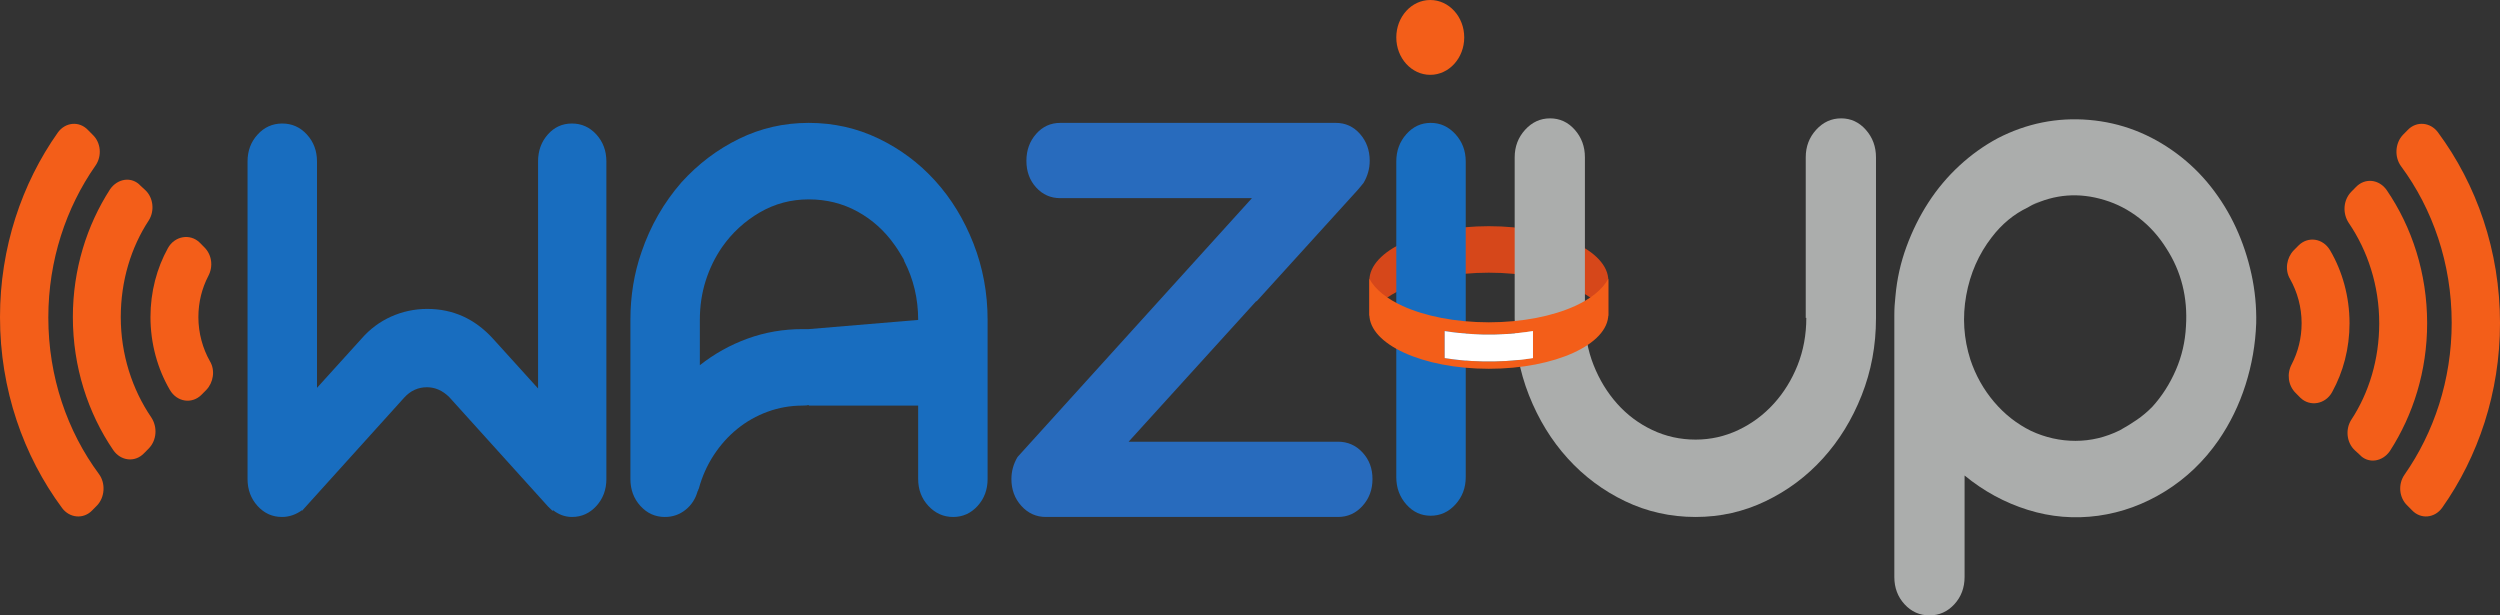 <svg width="195" height="48" viewBox="0 0 195 48" fill="none" xmlns="http://www.w3.org/2000/svg">
<rect x="0" y="0" width="195" height="48" fill="#333333" stroke="none"/>
<g clip-path="url(#clip0_1603_1812)">
<path d="M122.851 22.541C124.064 23.096 124.992 23.815 125.449 24.671V21.89C125.449 19.544 121.276 17.643 116.129 17.643C110.982 17.643 106.809 19.544 106.809 21.89V24.668C107.267 23.814 108.194 23.096 109.405 22.541C111.148 21.749 113.514 21.271 116.129 21.269C118.741 21.271 121.11 21.749 122.851 22.541Z" fill="#D6471A"/>
<path d="M190.491 39.602C193.301 35.622 195 30.62 195 25.211C195 19.563 193.177 14.392 190.151 10.309C189.564 9.527 188.482 9.424 187.804 10.138L187.433 10.513C186.815 11.159 186.754 12.248 187.278 12.962C189.749 16.297 191.232 20.549 191.232 25.176C191.232 29.634 189.842 33.751 187.557 37.017C187.031 37.765 187.124 38.819 187.772 39.432L188.143 39.806C188.823 40.52 189.903 40.419 190.491 39.602Z" fill="#F35E19"/>
<path d="M186.413 35.179C188.236 32.355 189.317 28.92 189.317 25.211C189.317 21.332 188.142 17.726 186.166 14.833C185.58 13.983 184.468 13.847 183.757 14.595L183.387 14.97C182.769 15.616 182.707 16.637 183.201 17.386C184.684 19.563 185.58 22.285 185.58 25.211C185.58 28.035 184.777 30.654 183.387 32.763C182.923 33.512 183.047 34.532 183.665 35.111L184.035 35.451C184.715 36.2 185.826 36.029 186.413 35.179Z" fill="#F35E19"/>
<path d="M181.904 30.586C182.769 29.021 183.263 27.183 183.263 25.211C183.263 23.135 182.707 21.162 181.75 19.529C181.194 18.576 180.02 18.406 179.278 19.155L178.908 19.529C178.353 20.108 178.197 21.059 178.63 21.774C179.186 22.761 179.526 23.951 179.526 25.211C179.526 26.367 179.247 27.456 178.754 28.409C178.353 29.157 178.475 30.076 179.063 30.655L179.433 31.029C180.175 31.742 181.379 31.539 181.904 30.586Z" fill="#F35E19"/>
<path d="M174.958 25.108C174.958 26.255 174.115 27.183 173.074 27.183C172.033 27.183 171.191 26.255 171.191 25.108C171.191 23.963 172.033 23.034 173.074 23.034C174.115 23.034 174.958 23.963 174.958 25.108Z" fill="#F35E19"/>
<path d="M143.609 9.232C144.369 9.232 145.012 9.531 145.537 10.126C146.064 10.722 146.327 11.438 146.327 12.274V24.826C146.327 26.95 145.954 28.954 145.209 30.837C144.464 32.72 143.456 34.361 142.184 35.761C140.914 37.162 139.424 38.272 137.714 39.093C136.005 39.914 134.186 40.324 132.257 40.324C130.3 40.324 128.466 39.914 126.757 39.093C125.048 38.272 123.558 37.162 122.287 35.761C121.016 34.361 120.008 32.72 119.263 30.837C118.517 28.954 118.145 26.95 118.145 24.826V12.274C118.145 11.438 118.415 10.722 118.956 10.126C119.496 9.531 120.146 9.232 120.906 9.232C121.665 9.232 122.309 9.53 122.835 10.124C123.36 10.719 123.623 11.432 123.623 12.268V24.796C123.623 26.113 123.849 27.342 124.303 28.483C124.755 29.623 125.369 30.627 126.143 31.494C126.918 32.362 127.831 33.044 128.883 33.542C129.935 34.04 131.059 34.289 132.257 34.289C133.426 34.289 134.536 34.04 135.588 33.542C136.641 33.044 137.561 32.362 138.35 31.494C139.139 30.627 139.759 29.623 140.213 28.483C140.665 27.342 140.892 26.113 140.892 24.796H140.848V12.268C140.848 11.432 141.118 10.719 141.659 10.124C142.199 9.53 142.849 9.232 143.609 9.232Z" fill="#ABADAC"/>
<path d="M170.505 25.454C170.651 23.201 170.14 21.174 168.973 19.37C168.39 18.438 167.682 17.649 166.851 17.005C166.019 16.362 165.122 15.895 164.159 15.605C162.175 14.994 160.263 15.139 158.425 16.04C158.659 15.912 158.893 15.791 159.127 15.678C159.361 15.565 159.595 15.46 159.83 15.364C159.537 15.493 159.252 15.622 158.975 15.75C158.697 15.879 158.427 16.024 158.164 16.184C157.083 16.7 156.148 17.472 155.359 18.502C154.336 19.822 153.672 21.335 153.365 23.04C153.058 24.746 153.168 26.419 153.693 28.061C154.103 29.284 154.716 30.378 155.535 31.344C156.352 32.309 157.316 33.066 158.427 33.613C159.537 34.128 160.69 34.386 161.885 34.386C163.081 34.386 164.234 34.112 165.342 33.565C165.809 33.308 166.253 33.034 166.677 32.744C167.1 32.454 167.501 32.116 167.88 31.73C168.639 30.894 169.25 29.936 169.717 28.858C170.184 27.78 170.446 26.645 170.505 25.454ZM169.794 11.984C170.789 12.725 171.674 13.585 172.45 14.567C173.225 15.55 173.877 16.611 174.403 17.754C174.93 18.897 175.332 20.103 175.611 21.374C175.889 22.646 176.012 23.926 175.984 25.213C175.925 26.854 175.647 28.455 175.151 30.016C174.654 31.578 173.953 33.018 173.047 34.337C171.908 35.979 170.519 37.306 168.883 38.32C167.247 39.334 165.508 39.97 163.668 40.227C161.798 40.484 159.965 40.331 158.168 39.769C156.37 39.206 154.727 38.312 153.237 37.089V37.041V45.007C153.237 45.844 152.971 46.552 152.441 47.131C151.911 47.71 151.263 48 150.497 48C149.732 48 149.083 47.71 148.553 47.131C148.023 46.552 147.758 45.844 147.758 45.007V24.874V24.585C147.758 24.328 147.765 24.078 147.78 23.837C147.795 23.595 147.817 23.346 147.846 23.088C147.962 21.769 148.248 20.49 148.702 19.25C149.155 18.011 149.726 16.86 150.413 15.799C151.101 14.736 151.906 13.779 152.828 12.926C153.75 12.073 154.752 11.356 155.835 10.777C158.088 9.618 160.459 9.144 162.946 9.353C165.433 9.563 167.716 10.439 169.794 11.984Z" fill="#ABADAC"/>
<path d="M71.617 24.954C71.617 23.3 71.255 21.773 70.533 20.373C70.533 20.341 70.526 20.318 70.512 20.3C70.497 20.285 70.49 20.261 70.49 20.229C70.374 20.039 70.259 19.848 70.143 19.656C70.028 19.466 69.912 19.291 69.797 19.132C69.017 18.017 68.049 17.143 66.895 16.506C65.739 15.871 64.468 15.552 63.082 15.552C61.694 15.552 60.416 15.894 59.246 16.578C58.077 17.264 57.102 18.161 56.322 19.275C55.773 20.071 55.347 20.945 55.044 21.899C54.74 22.854 54.588 23.873 54.588 24.954V28.486C55.715 27.596 56.957 26.903 58.315 26.409C59.672 25.917 61.103 25.67 62.604 25.67H63.082L71.617 24.954ZM63.082 9.585C65.016 9.585 66.829 9.992 68.519 10.803C70.208 11.614 71.682 12.712 72.938 14.095C74.195 15.48 75.192 17.111 75.928 18.989C76.664 20.866 77.033 22.854 77.033 24.954V37.364C77.033 38.192 76.773 38.891 76.253 39.464C75.733 40.036 75.097 40.324 74.346 40.324C73.595 40.324 72.953 40.036 72.418 39.464C71.884 38.891 71.617 38.192 71.617 37.364V31.636H63.082V31.588C62.994 31.62 62.835 31.636 62.604 31.636C61.651 31.636 60.741 31.797 59.875 32.114C59.009 32.432 58.222 32.877 57.514 33.449C56.805 34.023 56.192 34.707 55.672 35.502C55.152 36.298 54.762 37.174 54.503 38.127C54.473 38.16 54.459 38.192 54.459 38.224C54.459 38.255 54.444 38.286 54.415 38.318C54.243 38.923 53.925 39.409 53.462 39.774C52.999 40.139 52.467 40.324 51.859 40.324C51.108 40.324 50.472 40.036 49.952 39.464C49.432 38.891 49.172 38.192 49.172 37.364V36.934V24.954C49.172 23.077 49.461 21.311 50.039 19.656C50.733 17.62 51.773 15.807 53.16 14.216C54.459 12.784 55.953 11.655 57.644 10.827C59.333 9.999 61.145 9.585 63.082 9.585Z" fill="#186DBF"/>
<path d="M106.273 35.288C106.794 35.845 107.054 36.537 107.054 37.364C107.054 38.192 106.794 38.891 106.273 39.464C105.754 40.037 105.118 40.323 104.367 40.323H81.576C80.825 40.323 80.19 40.037 79.669 39.464C79.15 38.891 78.89 38.192 78.89 37.364C78.89 36.76 79.049 36.186 79.367 35.645L79.627 35.36L97.651 15.456H82.703C81.951 15.456 81.323 15.178 80.818 14.621C80.313 14.064 80.06 13.372 80.06 12.545C80.06 11.717 80.313 11.018 80.818 10.445C81.323 9.872 81.951 9.585 82.703 9.585H104.194C104.945 9.585 105.573 9.872 106.079 10.445C106.583 11.018 106.837 11.717 106.837 12.545C106.837 13.149 106.678 13.722 106.36 14.263C106.302 14.327 106.237 14.407 106.165 14.502C106.093 14.597 106.014 14.692 105.927 14.788L97.998 23.522V23.475L88.032 34.453H104.367C105.118 34.453 105.754 34.731 106.273 35.288Z" fill="#286BBD"/>
<path d="M111.597 9.585C112.348 9.585 112.99 9.88 113.526 10.468C114.06 11.057 114.327 11.765 114.327 12.593V37.221C114.327 38.048 114.06 38.757 113.526 39.344C112.99 39.934 112.348 40.227 111.597 40.227C110.846 40.227 110.211 39.934 109.691 39.344C109.171 38.757 108.911 38.048 108.911 37.221V12.593C108.911 11.765 109.171 11.057 109.691 10.468C110.211 9.88 110.846 9.585 111.597 9.585Z" fill="#186DBF"/>
<path d="M46.519 10.492C45.998 9.92 45.363 9.634 44.612 9.634C43.86 9.634 43.232 9.92 42.727 10.492C42.221 11.065 41.969 11.766 41.969 12.592V30.3L38.469 26.435C37.056 24.875 35.343 24.095 33.325 24.095C32.345 24.095 31.409 24.294 30.515 24.691C29.622 25.09 28.845 25.67 28.182 26.435L24.725 30.252V12.592C24.725 11.765 24.462 11.065 23.938 10.492C23.414 9.92 22.774 9.634 22.017 9.634C21.26 9.634 20.618 9.92 20.095 10.492C19.57 11.065 19.309 11.765 19.309 12.592V37.364C19.309 38.192 19.569 38.891 20.089 39.464C20.608 40.037 21.243 40.323 21.995 40.323C22.544 40.323 23.064 40.149 23.555 39.798V39.845L31.527 31.016C32.018 30.475 32.61 30.205 33.304 30.205C33.938 30.205 34.517 30.46 35.036 30.968L42.75 39.511L43.096 39.845L43.139 39.798C43.601 40.149 44.092 40.323 44.612 40.323C45.363 40.323 45.998 40.037 46.519 39.464C47.038 38.891 47.298 38.192 47.298 37.364V12.592C47.298 11.766 47.038 11.065 46.519 10.492Z" fill="#186DBF"/>
<path d="M4.509 10.34C1.699 14.32 0 19.322 0 24.731C0 30.379 1.823 35.55 4.849 39.633C5.436 40.415 6.518 40.518 7.196 39.804L7.567 39.428C8.185 38.782 8.246 37.694 7.722 36.98C5.251 33.646 3.769 29.393 3.769 24.765C3.769 20.308 5.158 16.191 7.443 12.925C7.969 12.177 7.876 11.122 7.228 10.51L6.857 10.136C6.177 9.422 5.097 9.523 4.509 10.34Z" fill="#F35E19"/>
<path d="M8.586 14.762C6.764 17.586 5.683 21.022 5.683 24.731C5.683 28.61 6.858 32.216 8.834 35.109C9.42 35.959 10.532 36.095 11.243 35.346L11.613 34.971C12.231 34.326 12.294 33.305 11.799 32.556C10.316 30.378 9.42 27.657 9.42 24.731C9.42 21.907 10.223 19.288 11.613 17.179C12.077 16.43 11.953 15.409 11.335 14.831L10.966 14.49C10.285 13.742 9.174 13.912 8.586 14.762Z" fill="#F35E19"/>
<path d="M13.096 19.356C12.231 20.92 11.737 22.758 11.737 24.731C11.737 26.806 12.293 28.779 13.25 30.413C13.806 31.366 14.979 31.536 15.722 30.787L16.092 30.413C16.647 29.834 16.803 28.882 16.37 28.168C15.814 27.181 15.474 25.99 15.474 24.731C15.474 23.574 15.752 22.485 16.246 21.533C16.647 20.785 16.525 19.866 15.937 19.287L15.566 18.913C14.825 18.198 13.621 18.403 13.096 19.356Z" fill="#F35E19"/>
<path d="M119.572 26.558V27.197V27.93C119.181 27.992 118.816 28.038 118.472 28.075C118.127 28.112 117.801 28.139 117.488 28.157C117.173 28.177 116.872 28.189 116.574 28.195C116.276 28.201 115.982 28.201 115.684 28.195C115.386 28.189 115.084 28.177 114.77 28.157C114.456 28.139 114.131 28.112 113.786 28.075C113.441 28.038 113.077 27.992 112.686 27.93V27.197V26.558V25.824C113.077 25.886 113.441 25.932 113.786 25.969C114.131 26.006 114.456 26.032 114.77 26.052C115.084 26.07 115.386 26.083 115.684 26.088C115.982 26.094 116.276 26.094 116.574 26.088C116.872 26.083 117.173 26.07 117.488 26.052C117.801 26.032 118.127 26.006 118.472 25.969C118.816 25.932 119.181 25.886 119.572 25.824V26.558ZM122.851 23.868C121.11 24.659 118.741 25.138 116.129 25.14C113.514 25.138 111.148 24.659 109.406 23.868C108.194 23.313 107.267 22.594 106.809 21.741V24.519C106.809 26.864 110.982 28.765 116.129 28.765C121.276 28.765 125.449 26.864 125.449 24.519V21.738C124.992 22.593 124.064 23.313 122.851 23.868Z" fill="#F35E19"/>
<path d="M119.572 26.558V27.197V27.93C119.181 27.992 118.817 28.038 118.472 28.075C118.127 28.112 117.801 28.139 117.488 28.157C117.173 28.177 116.872 28.189 116.574 28.195C116.276 28.201 115.983 28.201 115.684 28.195C115.386 28.189 115.084 28.177 114.77 28.157C114.457 28.139 114.131 28.112 113.786 28.075C113.441 28.038 113.077 27.992 112.686 27.93V27.197V26.558V25.824C113.077 25.886 113.441 25.932 113.786 25.969C114.131 26.006 114.457 26.032 114.77 26.052C115.084 26.07 115.386 26.083 115.684 26.088C115.983 26.094 116.276 26.094 116.574 26.088C116.872 26.083 117.173 26.07 117.488 26.052C117.801 26.032 118.127 26.006 118.472 25.969C118.817 25.932 119.181 25.886 119.572 25.824V26.558Z" fill="white"/>
<path d="M114.21 2.919C114.21 4.531 113.024 5.837 111.56 5.837C110.097 5.837 108.911 4.531 108.911 2.919C108.911 1.307 110.097 -3.8147e-06 111.56 -3.8147e-06C113.024 -3.8147e-06 114.21 1.307 114.21 2.919Z" fill="#F35E19"/>
</g>
<defs>
<clipPath id="clip0_1603_1812">
<rect width="195" height="48" fill="white"/>
</clipPath>
</defs>
</svg>

